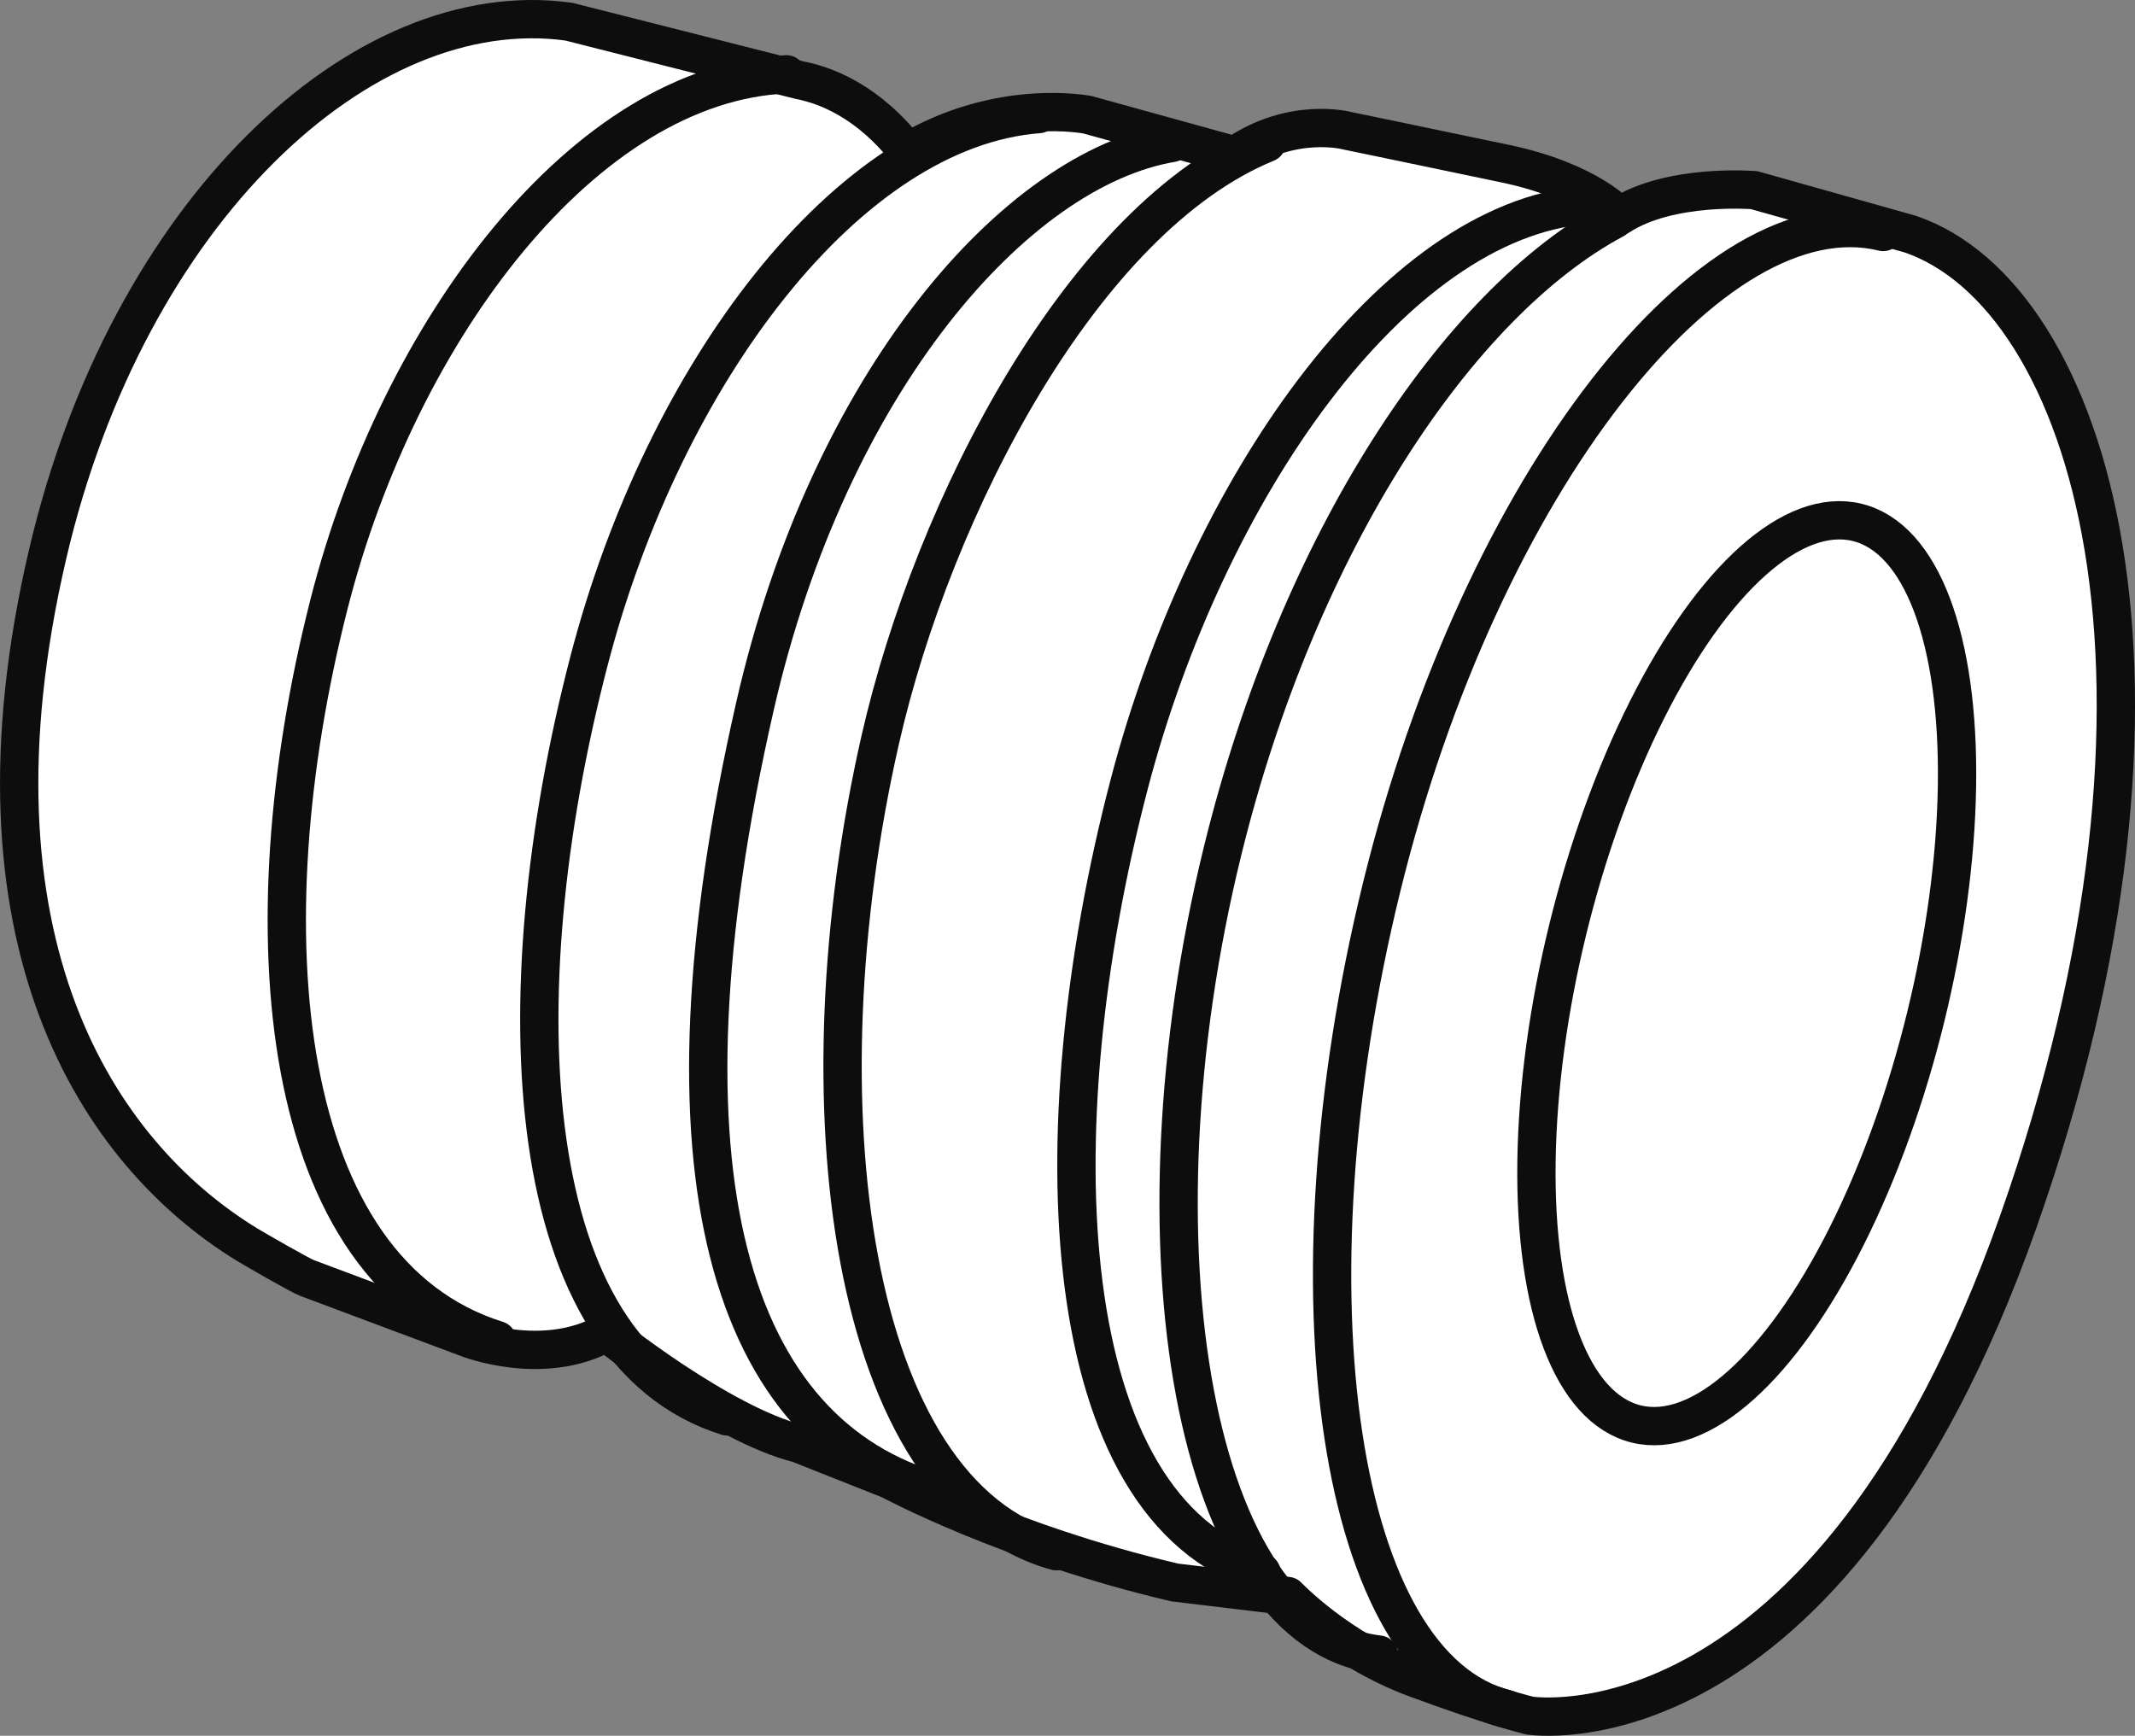 <?xml version="1.0" encoding="iso-8859-1"?>
<!-- Generator: Adobe Illustrator 28.7.9, SVG Export Plug-In . SVG Version: 9.03 Build 56881)  -->
<svg version="1.1" id="image" xmlns="http://www.w3.org/2000/svg" xmlns:xlink="http://www.w3.org/1999/xlink" x="0px" y="0px"
	 width="44.585px" height="36.252px" viewBox="0 0 44.585 36.252" enable-background="new 0 0 44.585 36.252"
	 xml:space="preserve">
<rect x="0" y="0" width="44.585" height="36.252" fill="#808080" stroke="none"/>
<path fill="#FFFFFF" stroke="#0D0D0D" stroke-width="0.8" stroke-linecap="round" stroke-linejoin="round" stroke-miterlimit="500" d="
	M16.698,1.674c1.424,0.276,2.252,1.503,2.252,1.503c1.93-1.149,3.761-0.78,3.761-0.78l3.079,0.851
	c1.195-0.827,2.341-0.518,2.341-0.518s1.562,0.322,3.308,0.689s2.377,1.095,2.377,1.095
	c1.057-0.689,2.815-0.543,2.815-0.543l3.262,0.919c3.768,1.287,6.249,9.328,2.252,20.631S31.944,35.83,31.944,35.83
	s-0.781-0.184-2.389-0.781c-1.608-0.597-2.665-1.716-2.665-1.716l-2.36-0.283
	c-3.505-0.823-5.936-2.139-5.936-2.139l-1.91-0.758c-1.645-0.411-4.022-2.324-4.022-2.324
	c-1.316,0.74-2.887,0.121-2.887,0.121l-3.363-1.259c-0.151-0.057-1.121-0.616-1.257-0.7
	c-3.108-1.905-6.046-6.336-4.161-14.414C2.658,4.441,7.55-0.15,11.88,0.453L16.698,1.674z"/>
<ellipse transform="matrix(0.238 -0.971 0.971 0.238 8.053 50.923)" fill="none" stroke="#0D0D0D" stroke-width="0.8" stroke-linecap="round" stroke-linejoin="round" stroke-miterlimit="10" cx="36.494" cy="20.328" rx="9.696" ry="3.849"/>
<path fill="none" stroke="#0D0D0D" stroke-width="0.8" stroke-linecap="round" stroke-linejoin="round" stroke-miterlimit="500" d="
	M31.466,35.695c-3.53-0.867-4.7-8.661-2.614-17.164S35.796,3.979,39.326,4.845"/>
<path fill="none" stroke="#0D0D0D" stroke-width="0.8" stroke-linecap="round" stroke-linejoin="round" stroke-miterlimit="500" d="
	M28.794,34.556c-3.877-0.451-5.281-8.562-3.263-16.783c1.587-6.466,4.923-11.451,8.18-13.19"/>
<path fill="none" stroke="#0D0D0D" stroke-width="0.8" stroke-linecap="round" stroke-linejoin="round" stroke-miterlimit="500" d="
	M26.345,32.842c-4.311-1.35-4.675-9.163-2.764-16.464c1.613-6.161,5.514-11.753,9.511-12.095"/>
<path fill="none" stroke="#0D0D0D" stroke-width="0.8" stroke-linecap="round" stroke-linejoin="round" stroke-miterlimit="500" d="
	M22.058,32.397c-4.354-1.206-5.395-9.396-3.676-16.947c1.111-4.879,4.236-10.898,8.07-12.465"/>
<path fill="none" stroke="#0D0D0D" stroke-width="0.8" stroke-linecap="round" stroke-linejoin="round" stroke-miterlimit="500" d="
	M19.606,31.172c-4.354-1.206-6.066-6.661-3.842-16.414c1.547-6.786,5.448-11.226,8.71-11.773"/>
<path fill="none" stroke="#0D0D0D" stroke-width="0.8" stroke-linecap="round" stroke-linejoin="round" stroke-miterlimit="500" d="
	M15.185,29.581c-4.312-1.35-4.733-8.678-2.884-15.781c1.56-5.994,5.408-11.115,9.393-11.418"/>
<path fill="none" stroke="#0D0D0D" stroke-width="0.8" stroke-linecap="round" stroke-linejoin="round" stroke-miterlimit="500" d="
	M10.383,27.989C5.796,26.553,5.133,19.444,6.87,12.62c1.466-5.758,5.362-10.894,9.555-11.067"/>
</svg>

